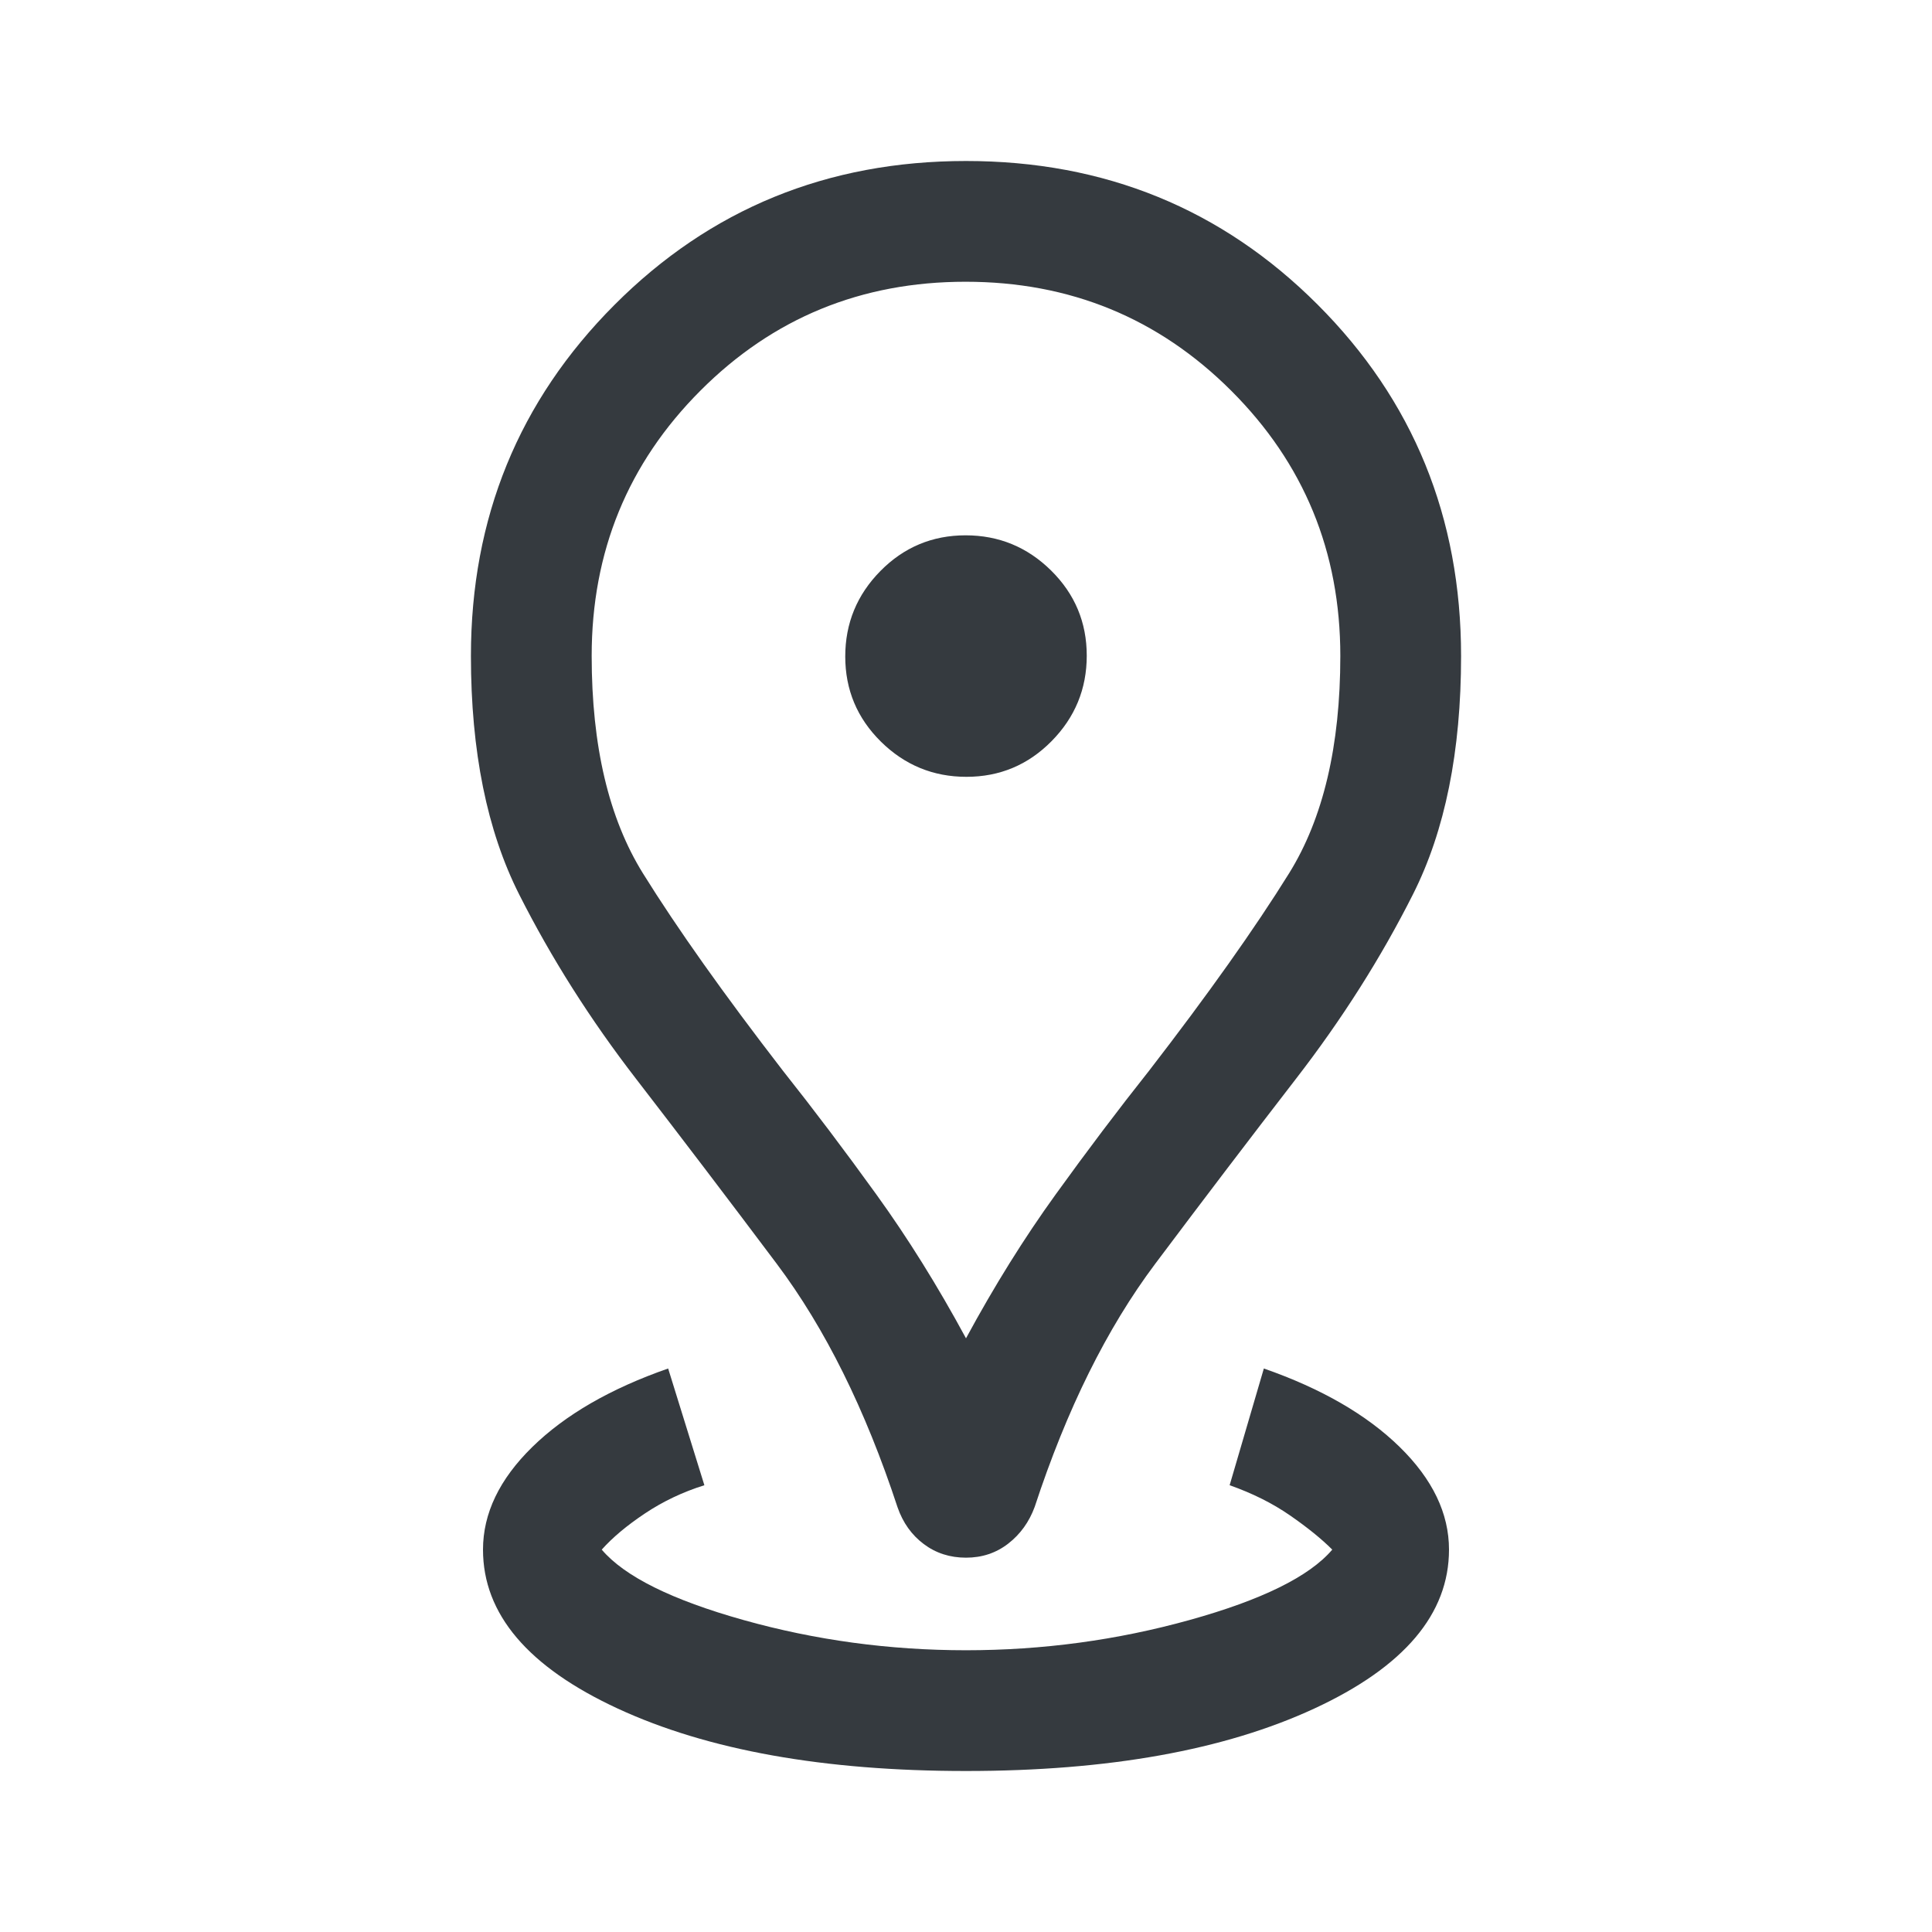 <svg width="48" height="48" viewBox="0 0 48 48" fill="none" xmlns="http://www.w3.org/2000/svg">
<path d="M24 44C20.467 44 17.583 43.483 15.35 42.45C13.117 41.417 12 40.1 12 38.5C12 37.6 12.408 36.75 13.225 35.95C14.042 35.15 15.167 34.5 16.6 34L17.5 36.9C16.967 37.067 16.475 37.3 16.025 37.6C15.575 37.9 15.217 38.2 14.95 38.5C15.517 39.167 16.692 39.75 18.475 40.25C20.258 40.75 22.1 41 24 41C25.9 41 27.75 40.75 29.55 40.25C31.35 39.75 32.533 39.167 33.1 38.5C32.833 38.233 32.483 37.95 32.05 37.65C31.617 37.35 31.117 37.1 30.55 36.9L31.4 34C32.833 34.5 33.958 35.15 34.775 35.95C35.592 36.75 36 37.6 36 38.5C36 40.1 34.883 41.417 32.65 42.45C30.417 43.483 27.533 44 24 44ZM24 33.25C24.703 31.95 25.446 30.758 26.228 29.675C27.009 28.592 27.783 27.567 28.55 26.6C30.017 24.7 31.175 23.067 32.025 21.7C32.875 20.333 33.3 18.532 33.3 16.296C33.3 13.707 32.396 11.511 30.589 9.707C28.782 7.902 26.582 7 23.989 7C21.396 7 19.2 7.902 17.4 9.707C15.6 11.511 14.7 13.707 14.7 16.296C14.7 18.532 15.125 20.333 15.975 21.7C16.825 23.067 17.983 24.7 19.45 26.6C20.217 27.567 20.991 28.592 21.772 29.675C22.554 30.758 23.297 31.95 24 33.25ZM24 38.7C23.6 38.7 23.25 38.587 22.95 38.361C22.65 38.136 22.433 37.832 22.3 37.45C21.5 35.017 20.5 33 19.299 31.4C18.098 29.8 16.932 28.267 15.8 26.8C14.667 25.333 13.7 23.808 12.9 22.225C12.1 20.642 11.7 18.666 11.7 16.298C11.7 12.866 12.889 9.958 15.266 7.575C17.643 5.192 20.555 4 24 4C27.445 4 30.357 5.189 32.734 7.566C35.111 9.943 36.3 12.855 36.3 16.3C36.3 18.667 35.902 20.639 35.106 22.217C34.311 23.795 33.342 25.323 32.2 26.8C31.067 28.267 29.9 29.8 28.7 31.4C27.5 33 26.503 35.012 25.707 37.437C25.569 37.812 25.35 38.117 25.05 38.35C24.75 38.583 24.4 38.7 24 38.7ZM24.01 19.3C24.837 19.3 25.542 19.005 26.125 18.415C26.708 17.824 27 17.116 27 16.29C27 15.463 26.705 14.758 26.115 14.175C25.524 13.592 24.816 13.3 23.99 13.3C23.163 13.3 22.458 13.595 21.875 14.185C21.292 14.776 21 15.484 21 16.31C21 17.137 21.295 17.842 21.885 18.425C22.476 19.008 23.184 19.3 24.01 19.3Z" fill="#353A3F"/>
</svg>
